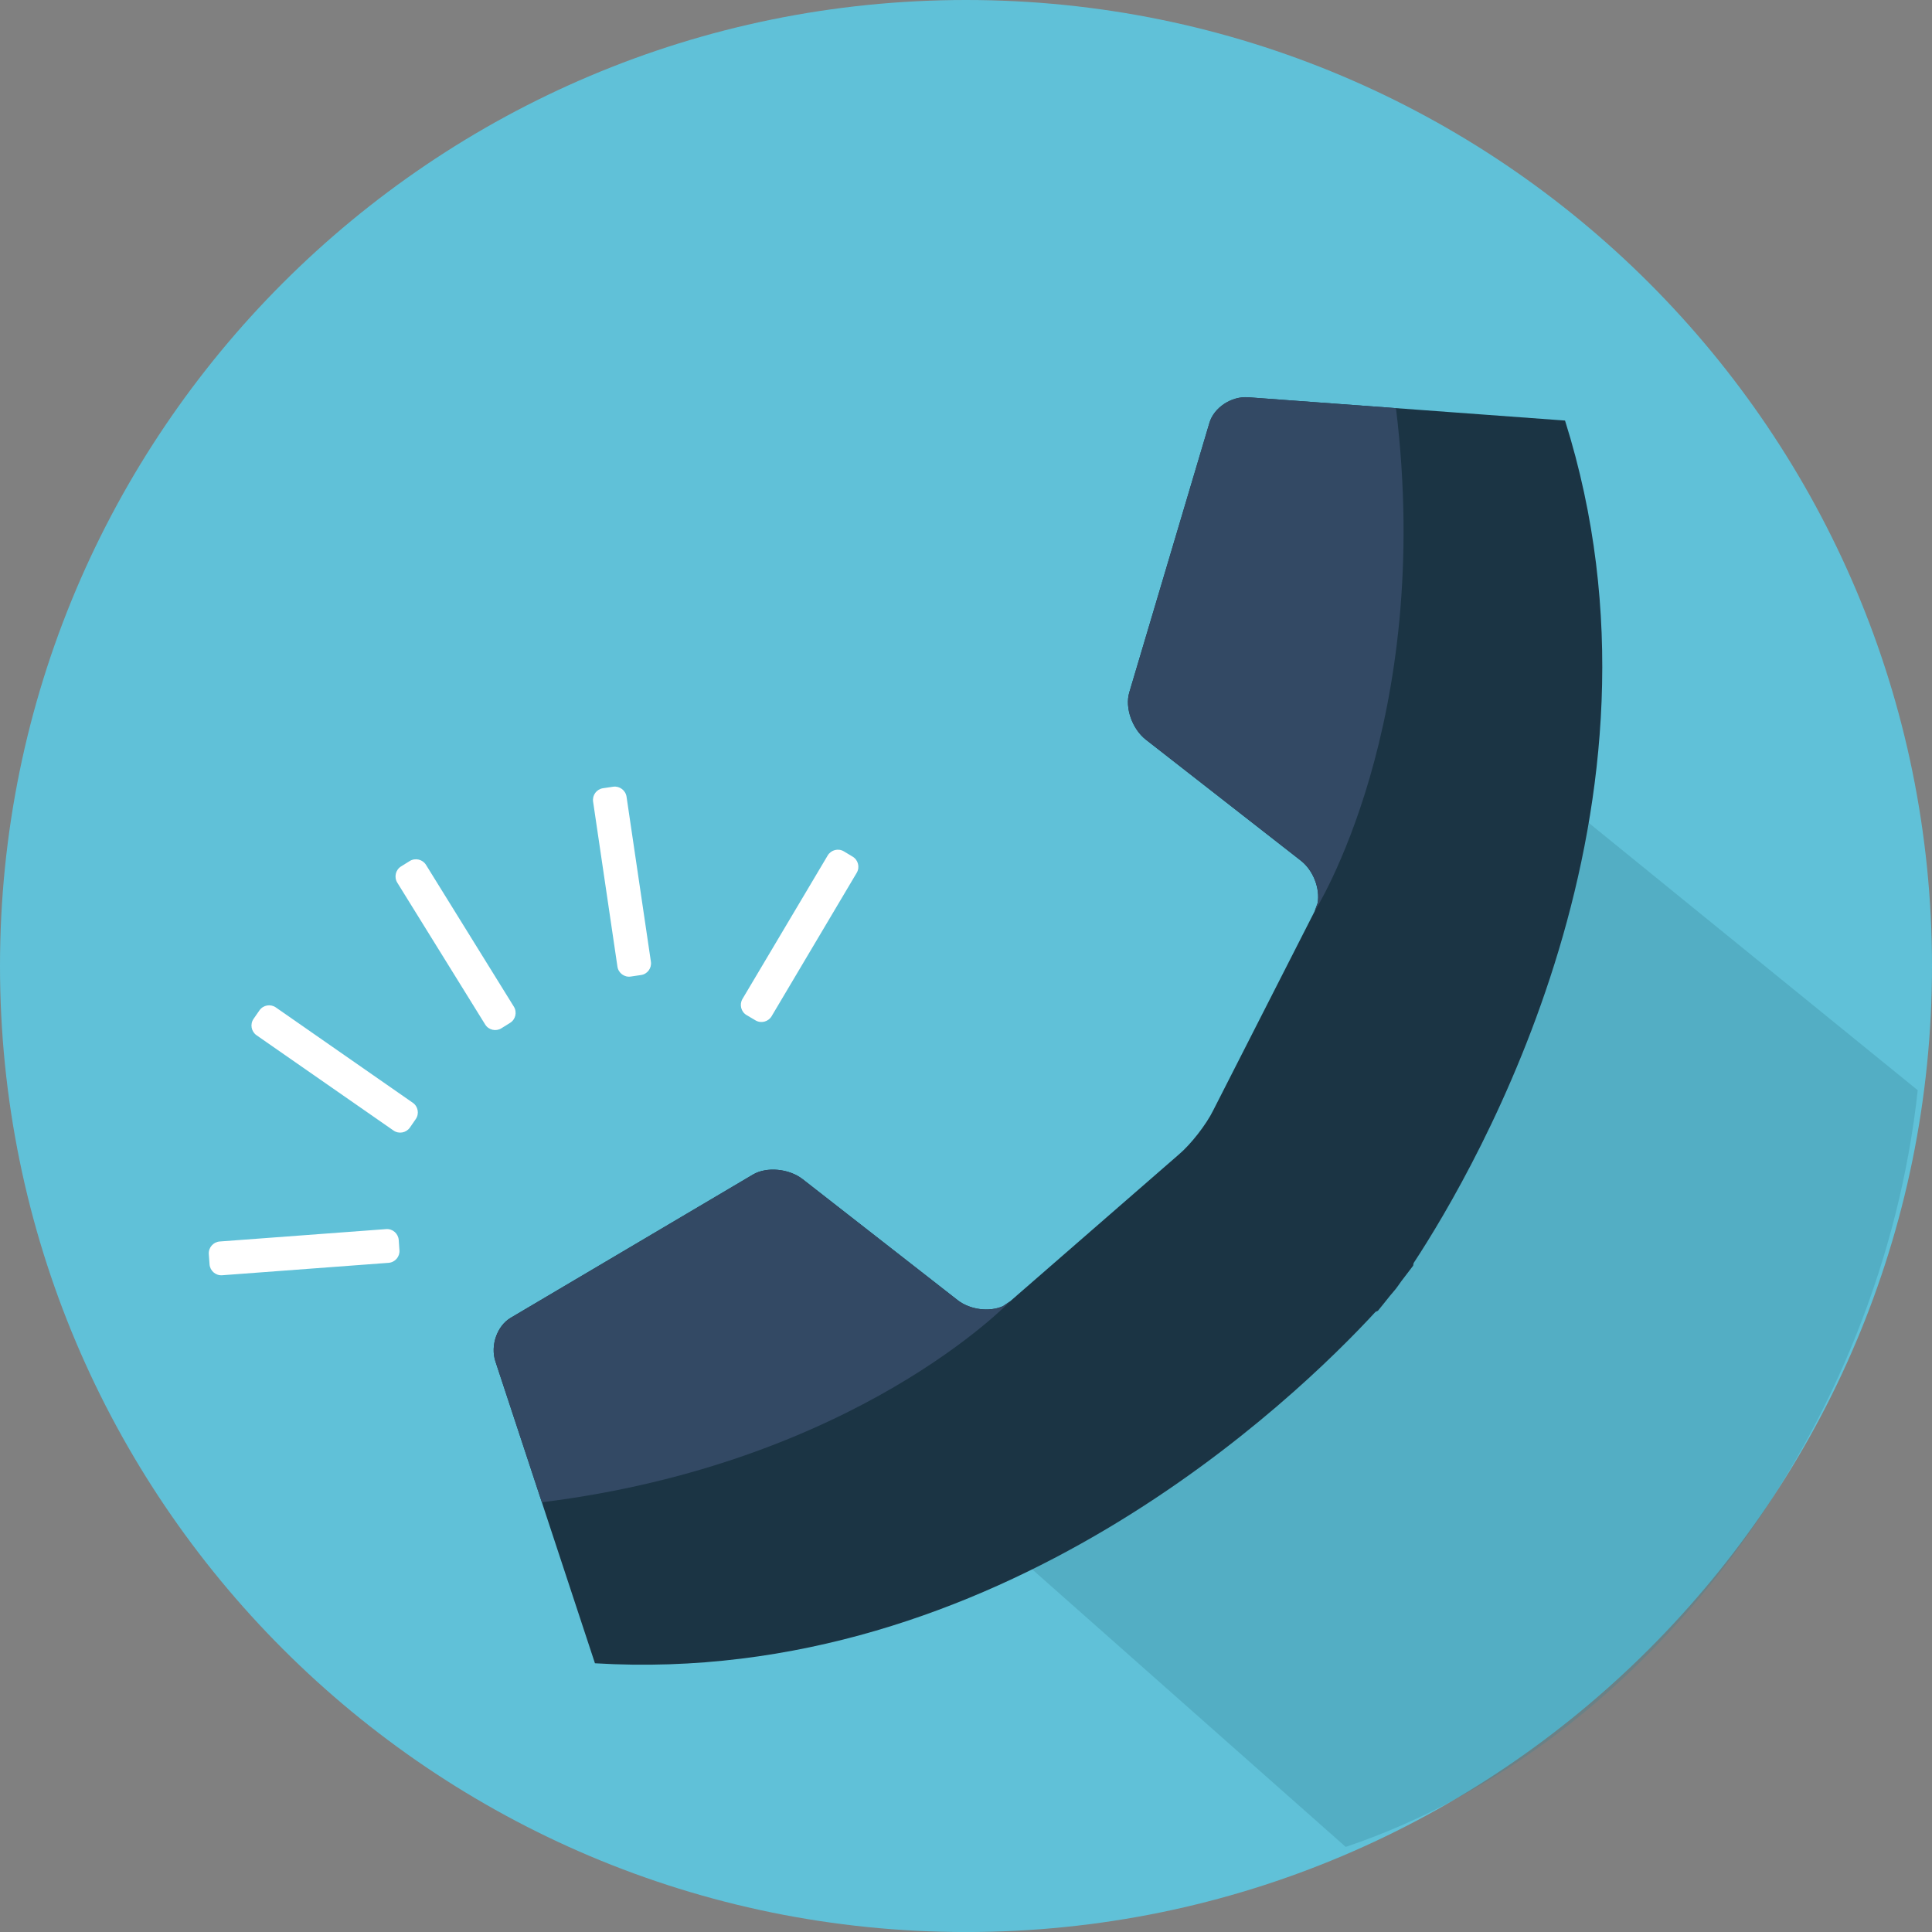 <?xml version="1.0" encoding="utf-8"?>
<!-- Generator: Adobe Illustrator 16.0.4, SVG Export Plug-In . SVG Version: 6.00 Build 0)  -->
<!DOCTYPE svg PUBLIC "-//W3C//DTD SVG 1.1//EN" "http://www.w3.org/Graphics/SVG/1.1/DTD/svg11.dtd">
<svg version="1.1" id="レイヤー_1" xmlns="http://www.w3.org/2000/svg" xmlns:xlink="http://www.w3.org/1999/xlink" x="0px"
	 y="0px" width="61.586px" height="61.587px" viewBox="0 0 61.586 61.587" enable-background="new 0 0 61.586 61.587"
	 xml:space="preserve">
<rect x="0" y="0" width="61.586" height="61.587" fill="#808080" stroke="none"/>
<path fill="#60C1D8" d="M61.586,30.793c0,17.007-13.787,30.794-30.793,30.794C13.785,61.587,0,47.8,0,30.793
	C0,13.787,13.785,0,30.793,0C47.799,0,61.586,13.787,61.586,30.793"/>
<g opacity="0.3">
	<g>
		<defs>
			<rect id="SVGID_2276_" x="27.826" y="19.358" width="33.305" height="39.516"/>
		</defs>
		<clipPath id="SVGID_2_">
			<use xlink:href="#SVGID_2276_"  overflow="visible"/>
		</clipPath>
		<path clip-path="url(#SVGID_2_)" fill="#358395" d="M42.188,19.358l0.894,14.717L29.461,46.98l13.436,11.894
			c9.802-3.306,17.089-13.508,18.234-24.121L42.188,19.358z"/>
	</g>
</g>
<g>
	<path fill="#FFFFFF" d="M16.259,32.606l-0.277,0.173c-0.175,0.109-0.408,0.054-0.516-0.121l-2.802-4.522
		c-0.109-0.177-0.054-0.409,0.12-0.517l0.278-0.173c0.176-0.107,0.408-0.053,0.517,0.122l2.801,4.521
		C16.489,32.264,16.436,32.498,16.259,32.606"/>
	<path fill="#FFFFFF" d="M20.432,31.081l-0.324,0.048c-0.203,0.032-0.396-0.111-0.426-0.315l-0.776-5.261
		c-0.03-0.206,0.111-0.396,0.315-0.427l0.325-0.048c0.203-0.029,0.395,0.114,0.426,0.317l0.777,5.263
		C20.778,30.861,20.637,31.053,20.432,31.081"/>
	<path fill="#FFFFFF" d="M24.081,32.525l-0.282-0.167c-0.177-0.103-0.236-0.337-0.132-0.514l2.716-4.572
		c0.105-0.179,0.336-0.24,0.514-0.135l0.281,0.169c0.178,0.104,0.237,0.338,0.133,0.514l-2.715,4.575
		C24.489,32.572,24.259,32.632,24.081,32.525"/>
	<path fill="#FFFFFF" d="M13.065,35.945l0.187-0.271c0.119-0.169,0.076-0.404-0.093-0.521l-4.367-3.04
		c-0.168-0.117-0.403-0.076-0.521,0.094l-0.187,0.269C7.965,32.646,8.007,32.881,8.177,33l4.366,3.037
		C12.712,36.156,12.946,36.113,13.065,35.945"/>
	<path fill="#FFFFFF" d="M12.733,39.854l-0.023-0.328c-0.016-0.206-0.196-0.363-0.402-0.346l-5.306,0.395
		c-0.205,0.016-0.36,0.197-0.346,0.401l0.024,0.329c0.015,0.205,0.197,0.361,0.401,0.346l5.305-0.396
		C12.593,40.24,12.749,40.059,12.733,39.854"/>
</g>
<path fill="#1B3444" d="M18.965,53.02c12.852,0.777,22.371-8.478,24.881-11.201l0.078-0.036c0.112-0.135,0.245-0.304,0.387-0.481
	c0.126-0.146,0.189-0.225,0.189-0.225s0.062-0.081,0.171-0.238c0.139-0.181,0.271-0.352,0.375-0.492l0.016-0.085
	c2.032-3.095,8.699-14.574,4.826-26.856l-10.103-0.742c-0.533-0.038-1.088,0.328-1.232,0.815l-2.556,8.597
	c-0.144,0.485,0.094,1.162,0.53,1.503l4.941,3.857c0.393,0.307,0.614,0.885,0.534,1.349c-0.028,0.081-0.062,0.169-0.096,0.265
	l-3.233,6.346c-0.221,0.451-0.716,1.087-1.102,1.411L32.2,41.481c-0.083,0.055-0.16,0.108-0.232,0.157
	c-0.43,0.19-1.044,0.115-1.438-0.191l-4.943-3.858c-0.435-0.339-1.148-0.406-1.585-0.148l-7.721,4.565
	c-0.437,0.258-0.656,0.885-0.488,1.394L18.965,53.02z"/>
<g>
	<path fill="#334964" d="M32.2,41.481c-0.083,0.055-0.16,0.108-0.232,0.157c-0.43,0.19-1.044,0.115-1.438-0.191l-4.943-3.858
		c-0.435-0.339-1.148-0.406-1.585-0.148l-7.721,4.565c-0.437,0.258-0.656,0.885-0.488,1.394l1.479,4.488
		C27.297,46.642,32.2,41.481,32.2,41.481z"/>
	<path fill="#334964" d="M42.003,28.783c-0.028,0.081-0.062,0.169-0.096,0.265c0,0,3.816-6.01,2.592-16.038l-4.714-0.347
		c-0.533-0.038-1.088,0.328-1.232,0.815l-2.556,8.597c-0.144,0.485,0.094,1.162,0.53,1.503l4.941,3.857
		C41.861,27.741,42.083,28.319,42.003,28.783z"/>
</g>
</svg>
